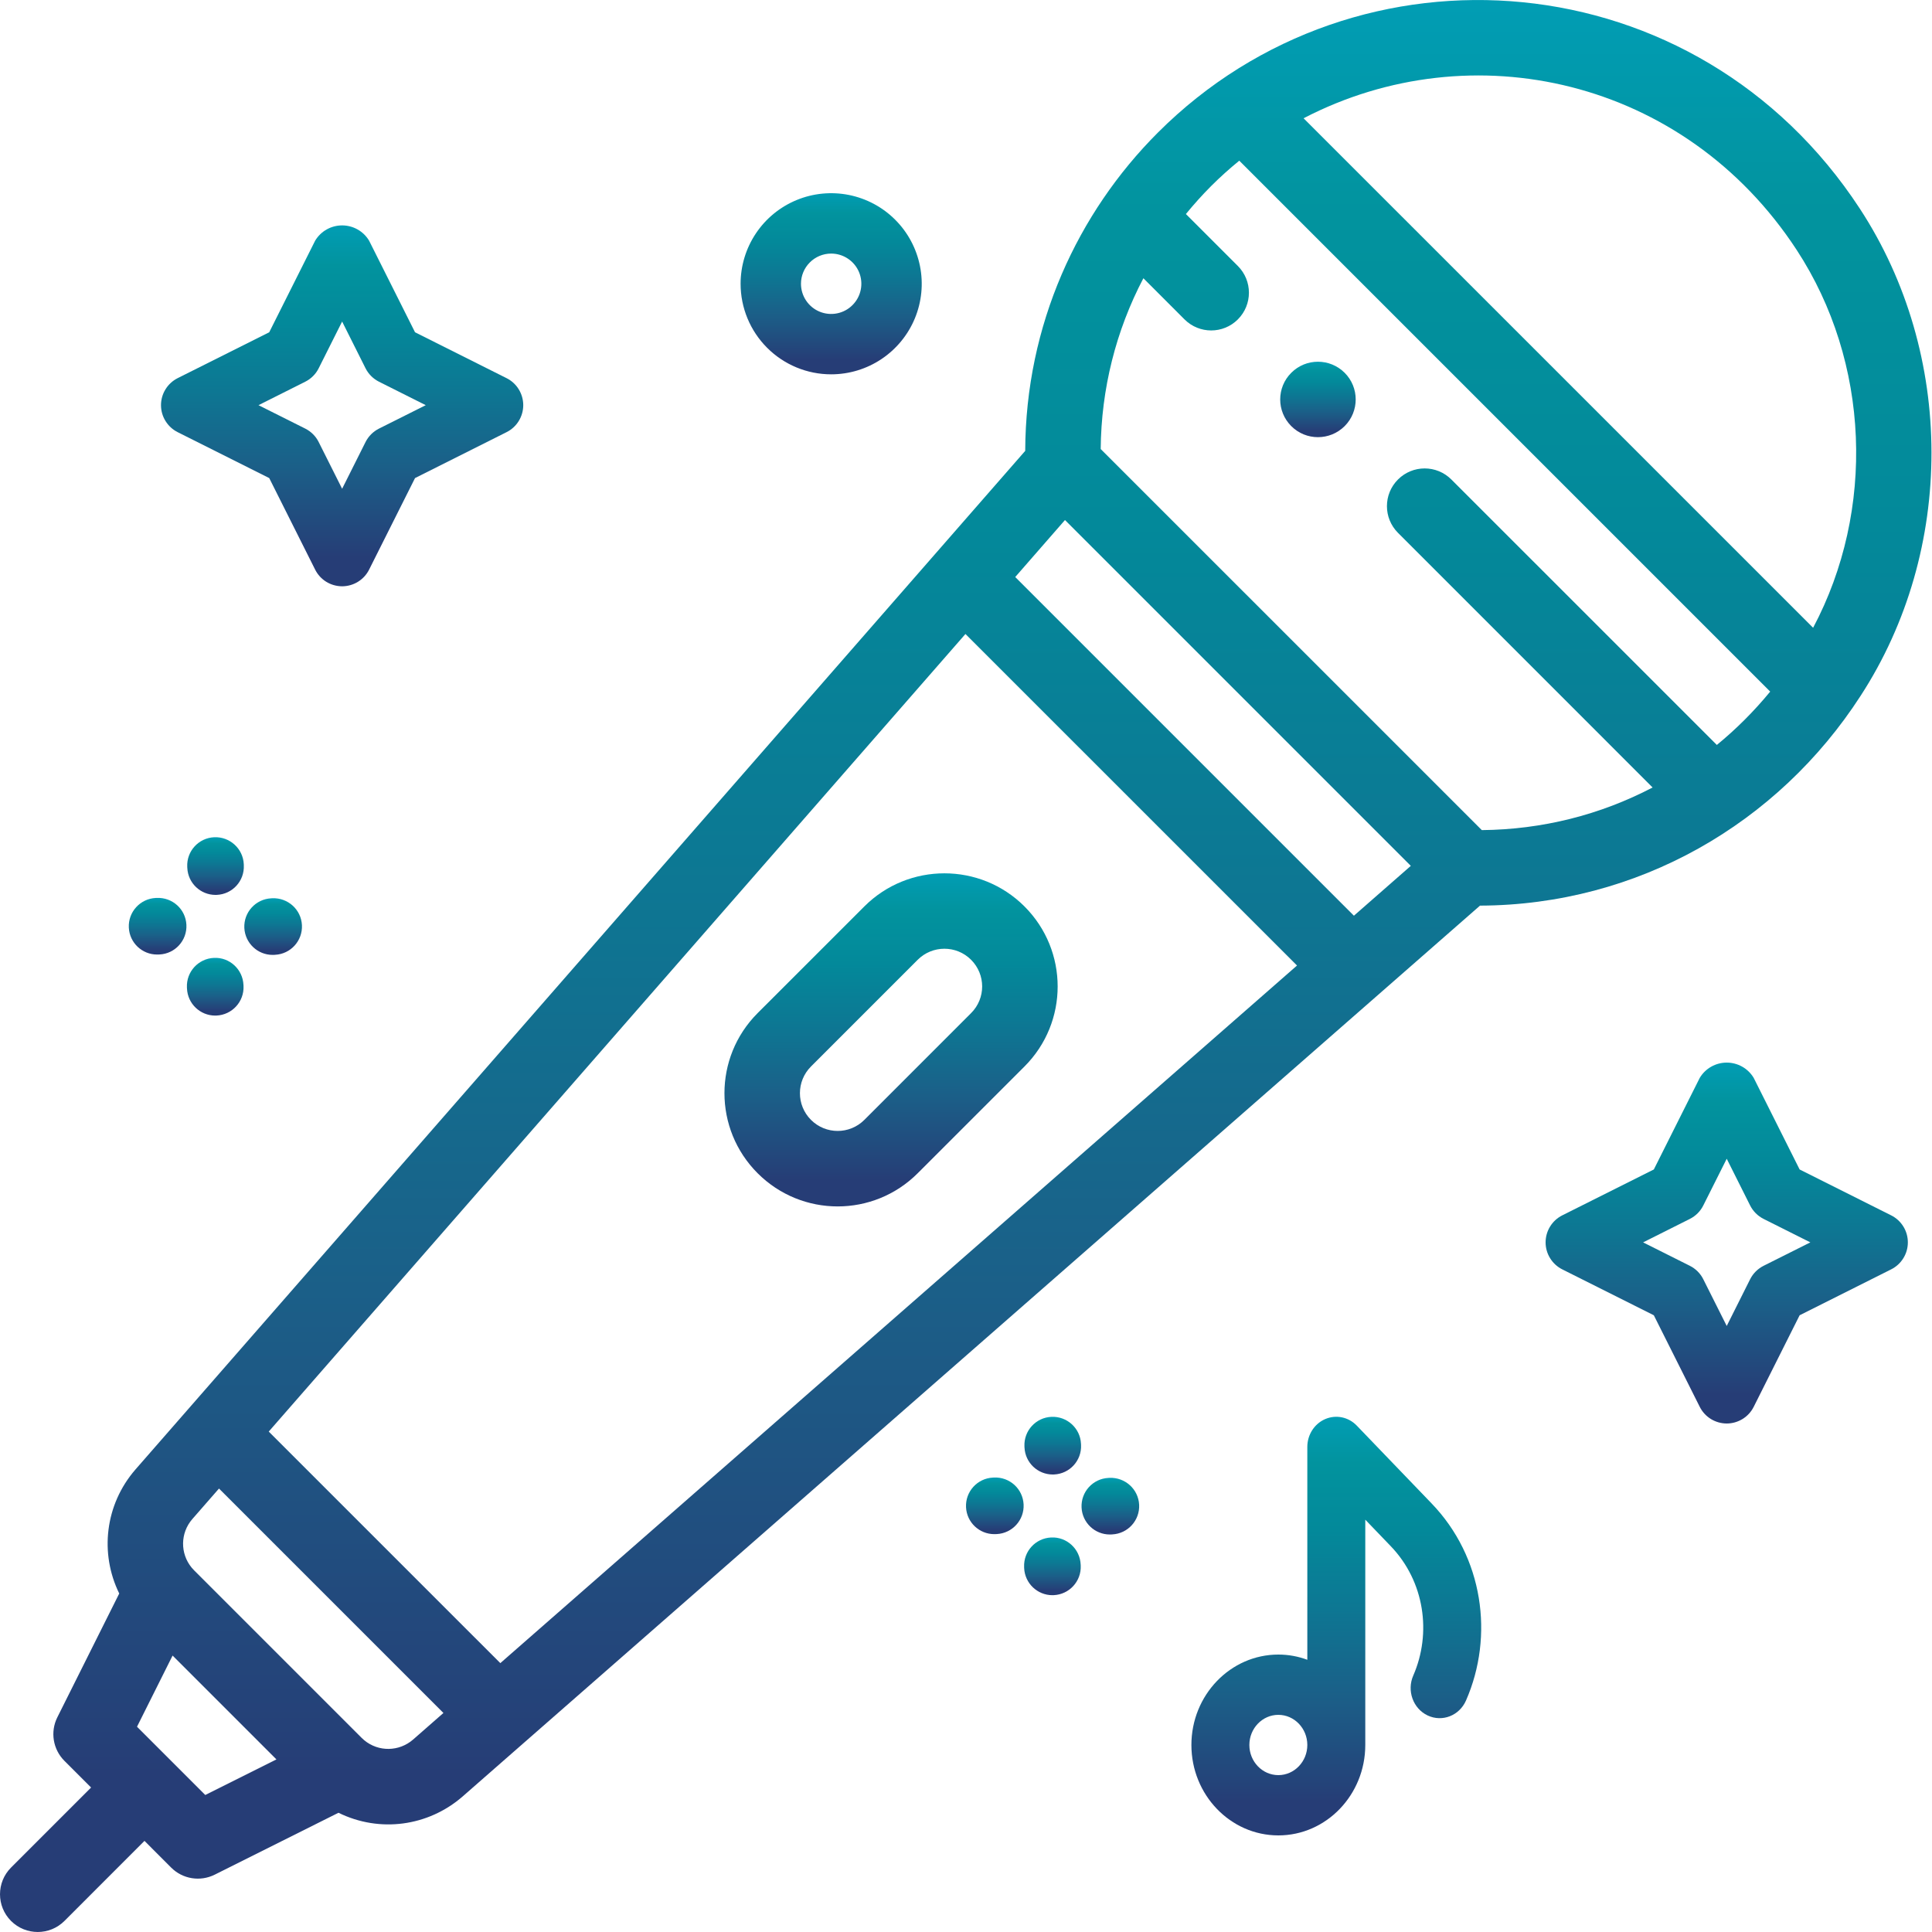 <svg width="60" height="60" viewBox="0 0 60 60" fill="none" xmlns="http://www.w3.org/2000/svg">
<g clip-path="url(#clip0_8867_374)">
<path d="M40.102 11.577C39.643 12.034 39.643 12.776 40.102 13.234C40.559 13.691 41.3 13.691 41.759 13.234C42.217 12.776 42.217 12.034 41.759 11.577C41.3 11.119 40.559 11.119 40.102 11.577Z" fill="url(#paint0_linear_8867_374)"/>
<path d="M2.001 59.657L4.487 57.17L5.316 58C5.67 58.354 6.214 58.446 6.669 58.219L10.512 56.297C11.794 56.927 13.299 56.719 14.366 55.792C15.042 55.2 44.341 29.545 45.963 28.125C50.862 28.107 55.214 25.583 57.781 21.612C60.726 17.084 60.717 11.003 57.759 6.48C52.703 -1.251 42.172 -2.096 35.958 4.119C33.466 6.611 31.852 10.09 31.839 14.002C31.512 14.376 4.216 45.624 4.205 45.638C3.259 46.728 3.091 48.243 3.703 49.488L1.781 53.332C1.555 53.783 1.644 54.327 2 54.684L2.829 55.513L0.343 57.999C-0.114 58.457 -0.114 59.199 0.343 59.657C0.801 60.114 1.543 60.114 2.001 59.657V59.657ZM6.375 55.745L4.255 53.625L5.36 51.415L8.585 54.64L6.375 55.745ZM11.314 54.047C11.287 54.025 11.259 53.999 11.229 53.969L6.031 48.771C6.001 48.741 5.976 48.713 5.953 48.686C5.589 48.243 5.598 47.608 5.972 47.177L6.801 46.228L13.771 53.198L12.826 54.026C12.393 54.401 11.757 54.411 11.314 54.047V54.047ZM29.983 19.689L40.28 29.985L15.538 51.65L8.346 44.459L29.983 19.689ZM34.183 13.945C34.2 12.078 34.653 10.274 35.509 8.641L36.786 9.919C37.244 10.377 37.986 10.377 38.443 9.919C38.901 9.461 38.901 8.719 38.443 8.261L36.829 6.647C37.076 6.346 37.337 6.054 37.615 5.776C37.892 5.499 38.184 5.237 38.487 4.99L54.975 21.478C54.473 22.089 53.919 22.643 53.318 23.135L45.073 14.891C44.615 14.433 43.873 14.433 43.416 14.891C42.958 15.348 42.958 16.09 43.416 16.548L51.323 24.456C49.691 25.311 47.887 25.762 46.019 25.78L34.183 13.945ZM55.798 7.763C58.077 11.248 58.247 15.845 56.308 19.496L40.484 3.673C45.705 0.959 52.315 2.437 55.798 7.763ZM33.074 16.15L43.814 26.89L42.047 28.438L31.529 17.92L33.074 16.15Z" fill="url(#paint1_linear_8867_374)"/>
<path d="M23.529 36.436C24.903 37.81 27.126 37.81 28.5 36.436L31.816 33.121C33.19 31.747 33.19 29.524 31.816 28.15C30.445 26.779 28.214 26.779 26.843 28.15L23.529 31.463C22.155 32.837 22.155 35.062 23.529 36.436ZM25.186 33.121L28.5 29.807C28.957 29.35 29.701 29.349 30.158 29.807C30.616 30.265 30.617 31.005 30.158 31.463L26.843 34.779C26.385 35.237 25.644 35.237 25.186 34.779C24.728 34.321 24.728 33.579 25.186 33.121V33.121Z" fill="url(#paint2_linear_8867_374)"/>
<path d="M44.463 46.694L42.136 44.274C41.879 44.006 41.492 43.926 41.155 44.071C40.819 44.216 40.6 44.557 40.6 44.936V51.546C40.318 51.441 40.016 51.384 39.7 51.384C38.211 51.384 37 52.644 37 54.192C37 55.74 38.211 57 39.7 57C41.189 57 42.4 55.74 42.4 54.192V47.195L43.191 48.018C44.243 49.112 44.466 50.719 43.89 52.036C43.684 52.506 43.884 53.061 44.336 53.275C44.789 53.489 45.322 53.282 45.528 52.811C46.407 50.803 46.062 48.357 44.463 46.694V46.694ZM39.7 55.128C39.204 55.128 38.8 54.708 38.8 54.192C38.8 53.676 39.204 53.256 39.7 53.256C40.196 53.256 40.6 53.676 40.6 54.192C40.6 54.708 40.196 55.128 39.7 55.128Z" fill="url(#paint3_linear_8867_374)"/>
<path d="M6.694 27.792C6.707 27.792 6.721 27.792 6.735 27.791C7.22 27.769 7.595 27.358 7.572 26.873L7.571 26.838C7.548 26.353 7.135 25.98 6.652 26.001C6.167 26.023 5.792 26.434 5.815 26.919L5.817 26.954C5.838 27.425 6.227 27.792 6.694 27.792V27.792Z" fill="url(#paint4_linear_8867_374)"/>
<path d="M6.684 31.54C6.697 31.54 6.709 31.539 6.722 31.539C7.207 31.518 7.584 31.108 7.563 30.623L7.561 30.588C7.54 30.103 7.129 29.724 6.645 29.748C6.16 29.769 5.784 30.179 5.805 30.664L5.807 30.698C5.827 31.171 6.216 31.54 6.684 31.54Z" fill="url(#paint5_linear_8867_374)"/>
<path d="M8.466 29.655C8.48 29.655 8.495 29.654 8.51 29.654L8.542 29.652C9.027 29.628 9.401 29.216 9.377 28.731C9.353 28.246 8.94 27.876 8.456 27.896L8.423 27.898C7.938 27.922 7.565 28.334 7.588 28.819C7.612 29.289 8 29.655 8.466 29.655Z" fill="url(#paint6_linear_8867_374)"/>
<path d="M4.878 29.644C4.893 29.644 4.907 29.644 4.922 29.643L4.955 29.642C5.439 29.618 5.813 29.205 5.789 28.721C5.766 28.236 5.355 27.864 4.868 27.886L4.836 27.887C4.351 27.911 3.977 28.324 4.001 28.808C4.024 29.279 4.413 29.644 4.878 29.644V29.644Z" fill="url(#paint7_linear_8867_374)"/>
<path d="M32.694 45.792C32.708 45.792 32.722 45.792 32.736 45.791C33.221 45.769 33.596 45.358 33.573 44.873L33.571 44.838C33.549 44.353 33.136 43.98 32.653 44.001C32.168 44.023 31.793 44.434 31.815 44.919L31.817 44.954C31.839 45.425 32.227 45.792 32.694 45.792V45.792Z" fill="url(#paint8_linear_8867_374)"/>
<path d="M32.684 49.54C32.697 49.54 32.709 49.539 32.722 49.539C33.207 49.518 33.584 49.108 33.563 48.623L33.561 48.588C33.54 48.103 33.129 47.724 32.645 47.748C32.16 47.769 31.784 48.179 31.805 48.664L31.806 48.698C31.827 49.17 32.216 49.54 32.684 49.54Z" fill="url(#paint9_linear_8867_374)"/>
<path d="M34.466 47.655C34.48 47.655 34.495 47.654 34.51 47.654L34.542 47.652C35.027 47.628 35.401 47.216 35.377 46.731C35.353 46.246 34.94 45.876 34.456 45.896L34.423 45.898C33.938 45.922 33.565 46.334 33.589 46.819C33.612 47.289 34 47.655 34.466 47.655Z" fill="url(#paint10_linear_8867_374)"/>
<path d="M30.878 47.644C30.893 47.644 30.907 47.644 30.922 47.643L30.955 47.642C31.439 47.618 31.813 47.205 31.789 46.721C31.765 46.236 31.355 45.864 30.868 45.886L30.836 45.888C30.351 45.911 29.977 46.324 30.001 46.809C30.024 47.279 30.413 47.644 30.878 47.644V47.644Z" fill="url(#paint11_linear_8867_374)"/>
<path d="M53.625 44.208C53.451 44.208 53.281 44.159 53.132 44.068C52.984 43.976 52.865 43.846 52.787 43.69L51.361 40.847L48.517 39.421C48.362 39.343 48.231 39.223 48.14 39.075C48.048 38.927 48 38.757 48 38.583C48 38.409 48.048 38.238 48.14 38.09C48.231 37.942 48.362 37.822 48.517 37.744L51.361 36.319L52.787 33.475C52.873 33.33 52.996 33.21 53.143 33.127C53.29 33.044 53.456 33 53.625 33C53.794 33 53.96 33.044 54.107 33.127C54.254 33.21 54.376 33.33 54.463 33.475L55.889 36.319L58.732 37.744C58.888 37.822 59.019 37.942 59.11 38.09C59.202 38.238 59.25 38.409 59.25 38.583C59.25 38.757 59.202 38.927 59.11 39.075C59.019 39.223 58.888 39.343 58.732 39.421L55.889 40.847L54.463 43.69C54.385 43.846 54.266 43.976 54.117 44.068C53.969 44.159 53.799 44.208 53.625 44.208ZM51.028 38.583L52.479 39.31C52.66 39.401 52.807 39.547 52.897 39.728L53.625 41.179L54.352 39.728C54.443 39.547 54.59 39.401 54.771 39.31L56.222 38.583L54.771 37.855C54.59 37.764 54.443 37.618 54.352 37.437L53.625 35.986L52.897 37.437C52.807 37.618 52.66 37.764 52.479 37.855L51.028 38.583Z" fill="url(#paint12_linear_8867_374)"/>
<path d="M25.812 11.625C26.369 11.625 26.913 11.46 27.375 11.151C27.837 10.842 28.198 10.403 28.411 9.889C28.624 9.375 28.68 8.809 28.571 8.264C28.462 7.718 28.195 7.217 27.801 6.824C27.408 6.43 26.907 6.163 26.361 6.054C25.816 5.946 25.25 6.001 24.736 6.214C24.222 6.427 23.783 6.787 23.474 7.25C23.165 7.712 23 8.256 23 8.812C23 9.558 23.296 10.274 23.824 10.801C24.351 11.329 25.067 11.625 25.812 11.625ZM25.812 7.875C25.998 7.875 26.179 7.93 26.333 8.033C26.488 8.136 26.608 8.282 26.679 8.454C26.75 8.625 26.768 8.814 26.732 8.995C26.696 9.177 26.607 9.344 26.475 9.475C26.344 9.607 26.177 9.696 25.995 9.732C25.814 9.768 25.625 9.75 25.454 9.679C25.282 9.608 25.136 9.488 25.033 9.333C24.93 9.179 24.875 8.998 24.875 8.812C24.875 8.564 24.974 8.325 25.15 8.15C25.325 7.974 25.564 7.875 25.812 7.875Z" fill="url(#paint13_linear_8867_374)"/>
<path d="M10.625 18.208C10.451 18.207 10.28 18.159 10.132 18.068C9.984 17.976 9.865 17.846 9.787 17.69L8.361 14.847L5.517 13.421C5.362 13.343 5.231 13.223 5.14 13.075C5.048 12.927 5 12.757 5 12.583C5 12.409 5.048 12.238 5.14 12.09C5.231 11.942 5.362 11.822 5.517 11.744L8.361 10.319L9.787 7.475C9.874 7.33 9.996 7.21 10.143 7.127C10.29 7.044 10.456 7 10.625 7C10.794 7 10.96 7.044 11.107 7.127C11.254 7.21 11.376 7.33 11.463 7.475L12.889 10.319L15.732 11.744C15.888 11.822 16.019 11.942 16.11 12.09C16.201 12.238 16.25 12.409 16.25 12.583C16.25 12.757 16.201 12.927 16.11 13.075C16.019 13.223 15.888 13.343 15.732 13.421L12.889 14.847L11.463 17.69C11.385 17.846 11.265 17.976 11.117 18.068C10.969 18.159 10.799 18.207 10.625 18.208ZM8.028 12.583L9.479 13.31C9.66 13.401 9.807 13.547 9.897 13.728L10.625 15.179L11.352 13.728C11.443 13.547 11.59 13.401 11.771 13.31L13.222 12.583L11.771 11.855C11.59 11.764 11.443 11.618 11.352 11.437L10.625 9.986L9.897 11.437C9.807 11.618 9.66 11.764 9.479 11.855L8.028 12.583Z" fill="url(#paint14_linear_8867_374)"/>
</g>
<defs>
<linearGradient id="paint0_linear_8867_374" x1="40.93" y1="13.577" x2="40.93" y2="11.234" gradientUnits="userSpaceOnUse">
<stop stop-color="#263D76"/>
<stop offset="0.081" stop-color="#263D76"/>
<stop offset="0.107" stop-color="#254178"/>
<stop offset="0.332" stop-color="#1B5F88"/>
<stop offset="0.542" stop-color="#0D7793"/>
<stop offset="0.73" stop-color="#03899A"/>
<stop offset="0.889" stop-color="#02939E"/>
<stop offset="1" stop-color="#019DB4"/>
</linearGradient>
<linearGradient id="paint1_linear_8867_374" x1="29.991" y1="60.002" x2="29.991" y2="0.016" gradientUnits="userSpaceOnUse">
<stop stop-color="#263D76"/>
<stop offset="0.081" stop-color="#263D76"/>
<stop offset="0.107" stop-color="#254178"/>
<stop offset="0.332" stop-color="#1B5F88"/>
<stop offset="0.542" stop-color="#0D7793"/>
<stop offset="0.73" stop-color="#03899A"/>
<stop offset="0.889" stop-color="#02939E"/>
<stop offset="1" stop-color="#019DB4"/>
</linearGradient>
<linearGradient id="paint2_linear_8867_374" x1="27.672" y1="37.467" x2="27.672" y2="27.124" gradientUnits="userSpaceOnUse">
<stop stop-color="#263D76"/>
<stop offset="0.081" stop-color="#263D76"/>
<stop offset="0.107" stop-color="#254178"/>
<stop offset="0.332" stop-color="#1B5F88"/>
<stop offset="0.542" stop-color="#0D7793"/>
<stop offset="0.73" stop-color="#03899A"/>
<stop offset="0.889" stop-color="#02939E"/>
<stop offset="1" stop-color="#019DB4"/>
</linearGradient>
<linearGradient id="paint3_linear_8867_374" x1="41.5" y1="57.001" x2="41.5" y2="44.003" gradientUnits="userSpaceOnUse">
<stop stop-color="#263D76"/>
<stop offset="0.081" stop-color="#263D76"/>
<stop offset="0.107" stop-color="#254178"/>
<stop offset="0.332" stop-color="#1B5F88"/>
<stop offset="0.542" stop-color="#0D7793"/>
<stop offset="0.73" stop-color="#03899A"/>
<stop offset="0.889" stop-color="#02939E"/>
<stop offset="1" stop-color="#019DB4"/>
</linearGradient>
<linearGradient id="paint4_linear_8867_374" x1="6.694" y1="27.793" x2="6.694" y2="26" gradientUnits="userSpaceOnUse">
<stop stop-color="#263D76"/>
<stop offset="0.081" stop-color="#263D76"/>
<stop offset="0.107" stop-color="#254178"/>
<stop offset="0.332" stop-color="#1B5F88"/>
<stop offset="0.542" stop-color="#0D7793"/>
<stop offset="0.73" stop-color="#03899A"/>
<stop offset="0.889" stop-color="#02939E"/>
<stop offset="1" stop-color="#019DB4"/>
</linearGradient>
<linearGradient id="paint5_linear_8867_374" x1="6.684" y1="31.54" x2="6.684" y2="29.747" gradientUnits="userSpaceOnUse">
<stop stop-color="#263D76"/>
<stop offset="0.081" stop-color="#263D76"/>
<stop offset="0.107" stop-color="#254178"/>
<stop offset="0.332" stop-color="#1B5F88"/>
<stop offset="0.542" stop-color="#0D7793"/>
<stop offset="0.73" stop-color="#03899A"/>
<stop offset="0.889" stop-color="#02939E"/>
<stop offset="1" stop-color="#019DB4"/>
</linearGradient>
<linearGradient id="paint6_linear_8867_374" x1="8.483" y1="29.655" x2="8.483" y2="27.896" gradientUnits="userSpaceOnUse">
<stop stop-color="#263D76"/>
<stop offset="0.081" stop-color="#263D76"/>
<stop offset="0.107" stop-color="#254178"/>
<stop offset="0.332" stop-color="#1B5F88"/>
<stop offset="0.542" stop-color="#0D7793"/>
<stop offset="0.73" stop-color="#03899A"/>
<stop offset="0.889" stop-color="#02939E"/>
<stop offset="1" stop-color="#019DB4"/>
</linearGradient>
<linearGradient id="paint7_linear_8867_374" x1="4.895" y1="29.644" x2="4.895" y2="27.886" gradientUnits="userSpaceOnUse">
<stop stop-color="#263D76"/>
<stop offset="0.081" stop-color="#263D76"/>
<stop offset="0.107" stop-color="#254178"/>
<stop offset="0.332" stop-color="#1B5F88"/>
<stop offset="0.542" stop-color="#0D7793"/>
<stop offset="0.73" stop-color="#03899A"/>
<stop offset="0.889" stop-color="#02939E"/>
<stop offset="1" stop-color="#019DB4"/>
</linearGradient>
<linearGradient id="paint8_linear_8867_374" x1="32.694" y1="45.792" x2="32.694" y2="44.001" gradientUnits="userSpaceOnUse">
<stop stop-color="#263D76"/>
<stop offset="0.081" stop-color="#263D76"/>
<stop offset="0.107" stop-color="#254178"/>
<stop offset="0.332" stop-color="#1B5F88"/>
<stop offset="0.542" stop-color="#0D7793"/>
<stop offset="0.73" stop-color="#03899A"/>
<stop offset="0.889" stop-color="#02939E"/>
<stop offset="1" stop-color="#019DB4"/>
</linearGradient>
<linearGradient id="paint9_linear_8867_374" x1="32.684" y1="49.54" x2="32.684" y2="47.747" gradientUnits="userSpaceOnUse">
<stop stop-color="#263D76"/>
<stop offset="0.081" stop-color="#263D76"/>
<stop offset="0.107" stop-color="#254178"/>
<stop offset="0.332" stop-color="#1B5F88"/>
<stop offset="0.542" stop-color="#0D7793"/>
<stop offset="0.73" stop-color="#03899A"/>
<stop offset="0.889" stop-color="#02939E"/>
<stop offset="1" stop-color="#019DB4"/>
</linearGradient>
<linearGradient id="paint10_linear_8867_374" x1="34.483" y1="47.655" x2="34.483" y2="45.896" gradientUnits="userSpaceOnUse">
<stop stop-color="#263D76"/>
<stop offset="0.081" stop-color="#263D76"/>
<stop offset="0.107" stop-color="#254178"/>
<stop offset="0.332" stop-color="#1B5F88"/>
<stop offset="0.542" stop-color="#0D7793"/>
<stop offset="0.73" stop-color="#03899A"/>
<stop offset="0.889" stop-color="#02939E"/>
<stop offset="1" stop-color="#019DB4"/>
</linearGradient>
<linearGradient id="paint11_linear_8867_374" x1="30.895" y1="47.644" x2="30.895" y2="45.886" gradientUnits="userSpaceOnUse">
<stop stop-color="#263D76"/>
<stop offset="0.081" stop-color="#263D76"/>
<stop offset="0.107" stop-color="#254178"/>
<stop offset="0.332" stop-color="#1B5F88"/>
<stop offset="0.542" stop-color="#0D7793"/>
<stop offset="0.73" stop-color="#03899A"/>
<stop offset="0.889" stop-color="#02939E"/>
<stop offset="1" stop-color="#019DB4"/>
</linearGradient>
<linearGradient id="paint12_linear_8867_374" x1="53.625" y1="44.208" x2="53.625" y2="33.003" gradientUnits="userSpaceOnUse">
<stop stop-color="#263D76"/>
<stop offset="0.081" stop-color="#263D76"/>
<stop offset="0.107" stop-color="#254178"/>
<stop offset="0.332" stop-color="#1B5F88"/>
<stop offset="0.542" stop-color="#0D7793"/>
<stop offset="0.73" stop-color="#03899A"/>
<stop offset="0.889" stop-color="#02939E"/>
<stop offset="1" stop-color="#019DB4"/>
</linearGradient>
<linearGradient id="paint13_linear_8867_374" x1="25.812" y1="11.625" x2="25.812" y2="6.001" gradientUnits="userSpaceOnUse">
<stop stop-color="#263D76"/>
<stop offset="0.081" stop-color="#263D76"/>
<stop offset="0.107" stop-color="#254178"/>
<stop offset="0.332" stop-color="#1B5F88"/>
<stop offset="0.542" stop-color="#0D7793"/>
<stop offset="0.73" stop-color="#03899A"/>
<stop offset="0.889" stop-color="#02939E"/>
<stop offset="1" stop-color="#019DB4"/>
</linearGradient>
<linearGradient id="paint14_linear_8867_374" x1="10.625" y1="18.208" x2="10.625" y2="7.003" gradientUnits="userSpaceOnUse">
<stop stop-color="#263D76"/>
<stop offset="0.081" stop-color="#263D76"/>
<stop offset="0.107" stop-color="#254178"/>
<stop offset="0.332" stop-color="#1B5F88"/>
<stop offset="0.542" stop-color="#0D7793"/>
<stop offset="0.73" stop-color="#03899A"/>
<stop offset="0.889" stop-color="#02939E"/>
<stop offset="1" stop-color="#019DB4"/>
</linearGradient>
<clipPath id="clip0_8867_374">
<rect width="60" height="60" fill="white"/>
</clipPath>
</defs>
</svg>
